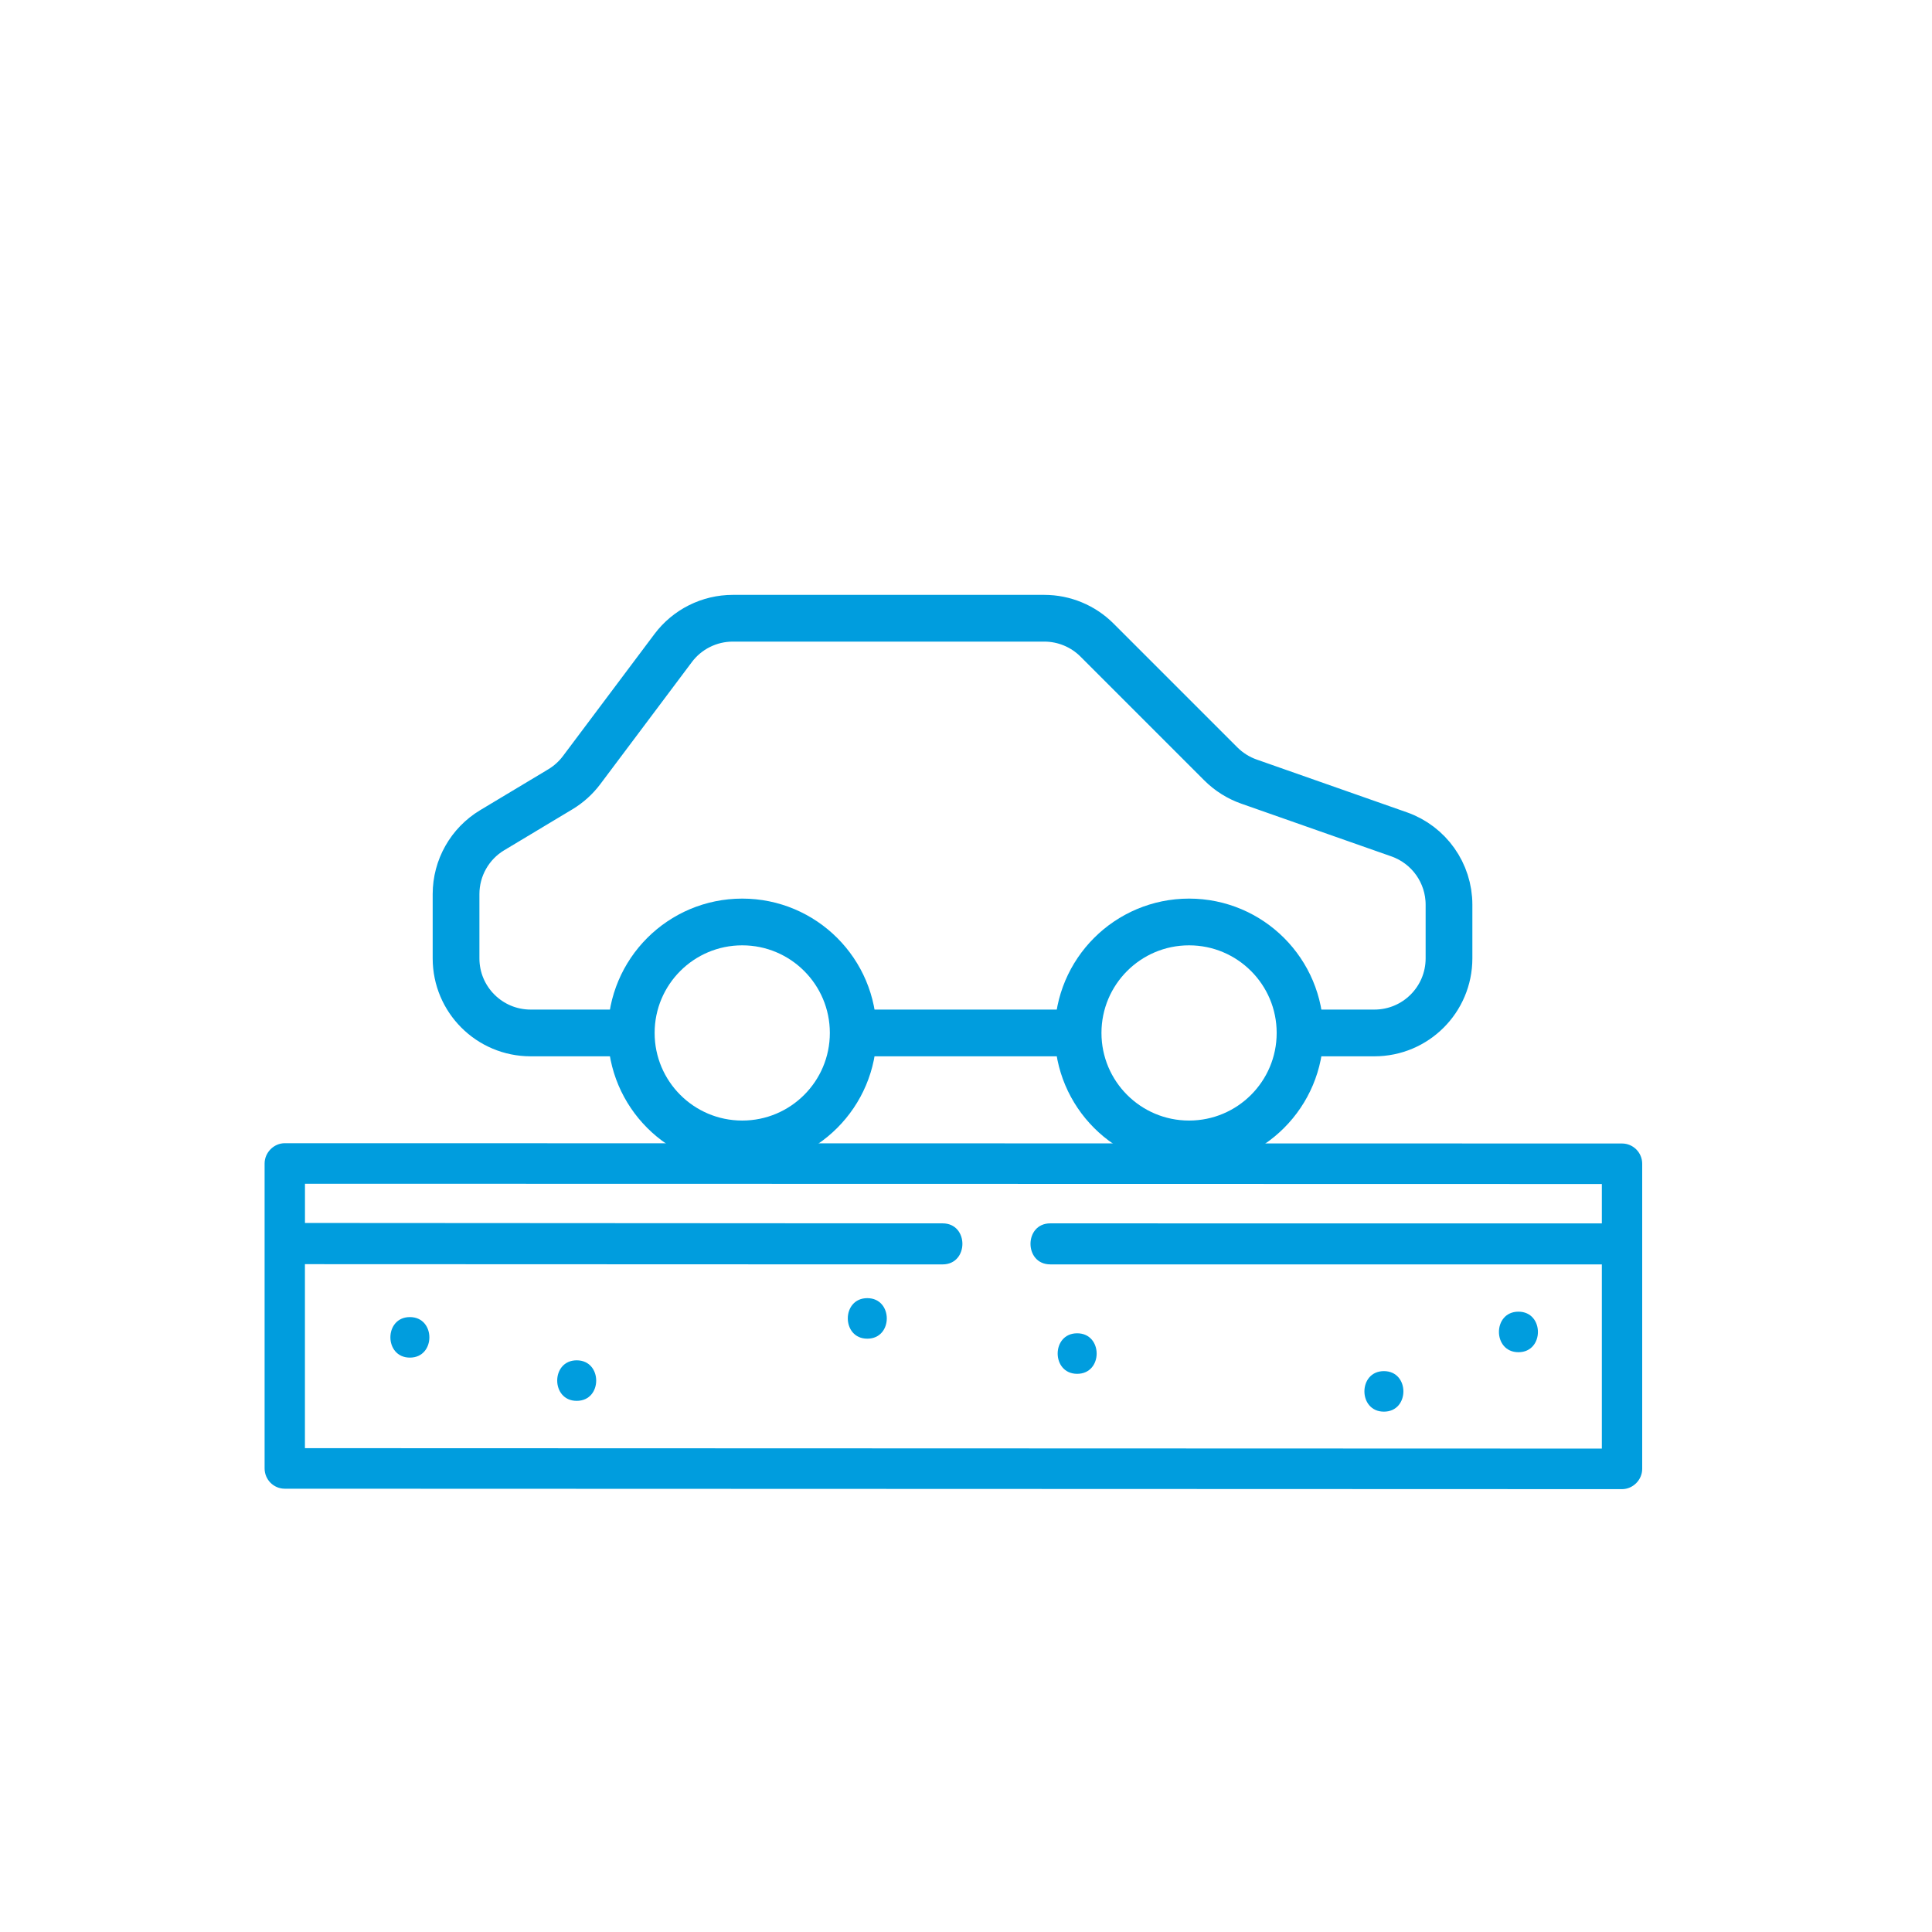 <?xml version="1.0" encoding="UTF-8"?>
<svg xmlns="http://www.w3.org/2000/svg" width="100" height="100" viewBox="0 0 100 100" fill="none">
  <path d="M78.363 59.186L83.956 59.187C84.532 59.187 85 59.657 85 60.236V64.371V64.372V76.029C85 76.599 84.521 77.078 83.956 77.078L14.74 77.055C14.164 77.055 13.696 76.585 13.696 76.005V64.383C13.696 64.383 13.696 64.383 13.696 64.382V60.221C13.696 59.654 14.175 59.172 14.74 59.172L20.796 59.173L78.363 59.186ZM82.911 74.979V65.445L54.361 65.444C52.999 65.444 52.997 63.321 54.361 63.321L82.911 63.323V61.285L15.785 61.271V63.301L48.791 63.321C50.156 63.321 50.154 65.445 48.789 65.445L15.783 65.433V74.957L82.911 74.979Z" fill="#009DDE"></path>
  <path d="M78.594 67.892C79.938 67.892 79.94 69.99 78.594 69.99C77.25 69.99 77.247 67.892 78.594 67.892Z" fill="#009DDE"></path>
  <path d="M71.631 70.969C72.975 70.969 72.977 73.067 71.631 73.067C70.287 73.067 70.284 70.969 71.631 70.969Z" fill="#009DDE"></path>
  <path d="M55.754 69.011C57.098 69.011 57.1 71.109 55.754 71.109C54.41 71.109 54.407 69.011 55.754 69.011Z" fill="#009DDE"></path>
  <path d="M44.891 67.192C46.235 67.192 46.238 69.29 44.891 69.29C43.547 69.29 43.545 67.192 44.891 67.192Z" fill="#009DDE"></path>
  <path d="M29.85 70.41C31.194 70.41 31.197 72.508 29.85 72.508C28.506 72.508 28.504 70.41 29.85 70.41Z" fill="#009DDE"></path>
  <path d="M21.216 68.172C22.559 68.172 22.562 70.27 21.216 70.27C19.872 70.27 19.869 68.172 21.216 68.172Z" fill="#009DDE"></path>
  <path d="M56.081 53.465H44.081M67.081 53.465H71.14C73.272 53.465 75 51.737 75 49.605V46.828C75 45.19 73.966 43.73 72.419 43.186L64.643 40.454C64.097 40.262 63.602 39.95 63.193 39.542L56.782 33.131C56.058 32.407 55.076 32 54.052 32H37.93C36.715 32 35.571 32.572 34.842 33.544L30.105 39.86C29.805 40.26 29.431 40.597 29.003 40.854L25.479 42.969C24.316 43.666 23.605 44.923 23.605 46.279V49.605C23.605 51.737 25.333 53.465 27.465 53.465H32.581" stroke="#009DDE" stroke-width="2.419"></path>
  <circle cx="4.535" cy="4.535" r="5.744" transform="matrix(-1 0 0 1 66.081 48.93)" stroke="#009DDE" stroke-width="2.419"></circle>
  <circle cx="4.535" cy="4.535" r="5.744" transform="matrix(-1 0 0 1 42.953 48.93)" stroke="#009DDE" stroke-width="2.419"></circle>
</svg>

